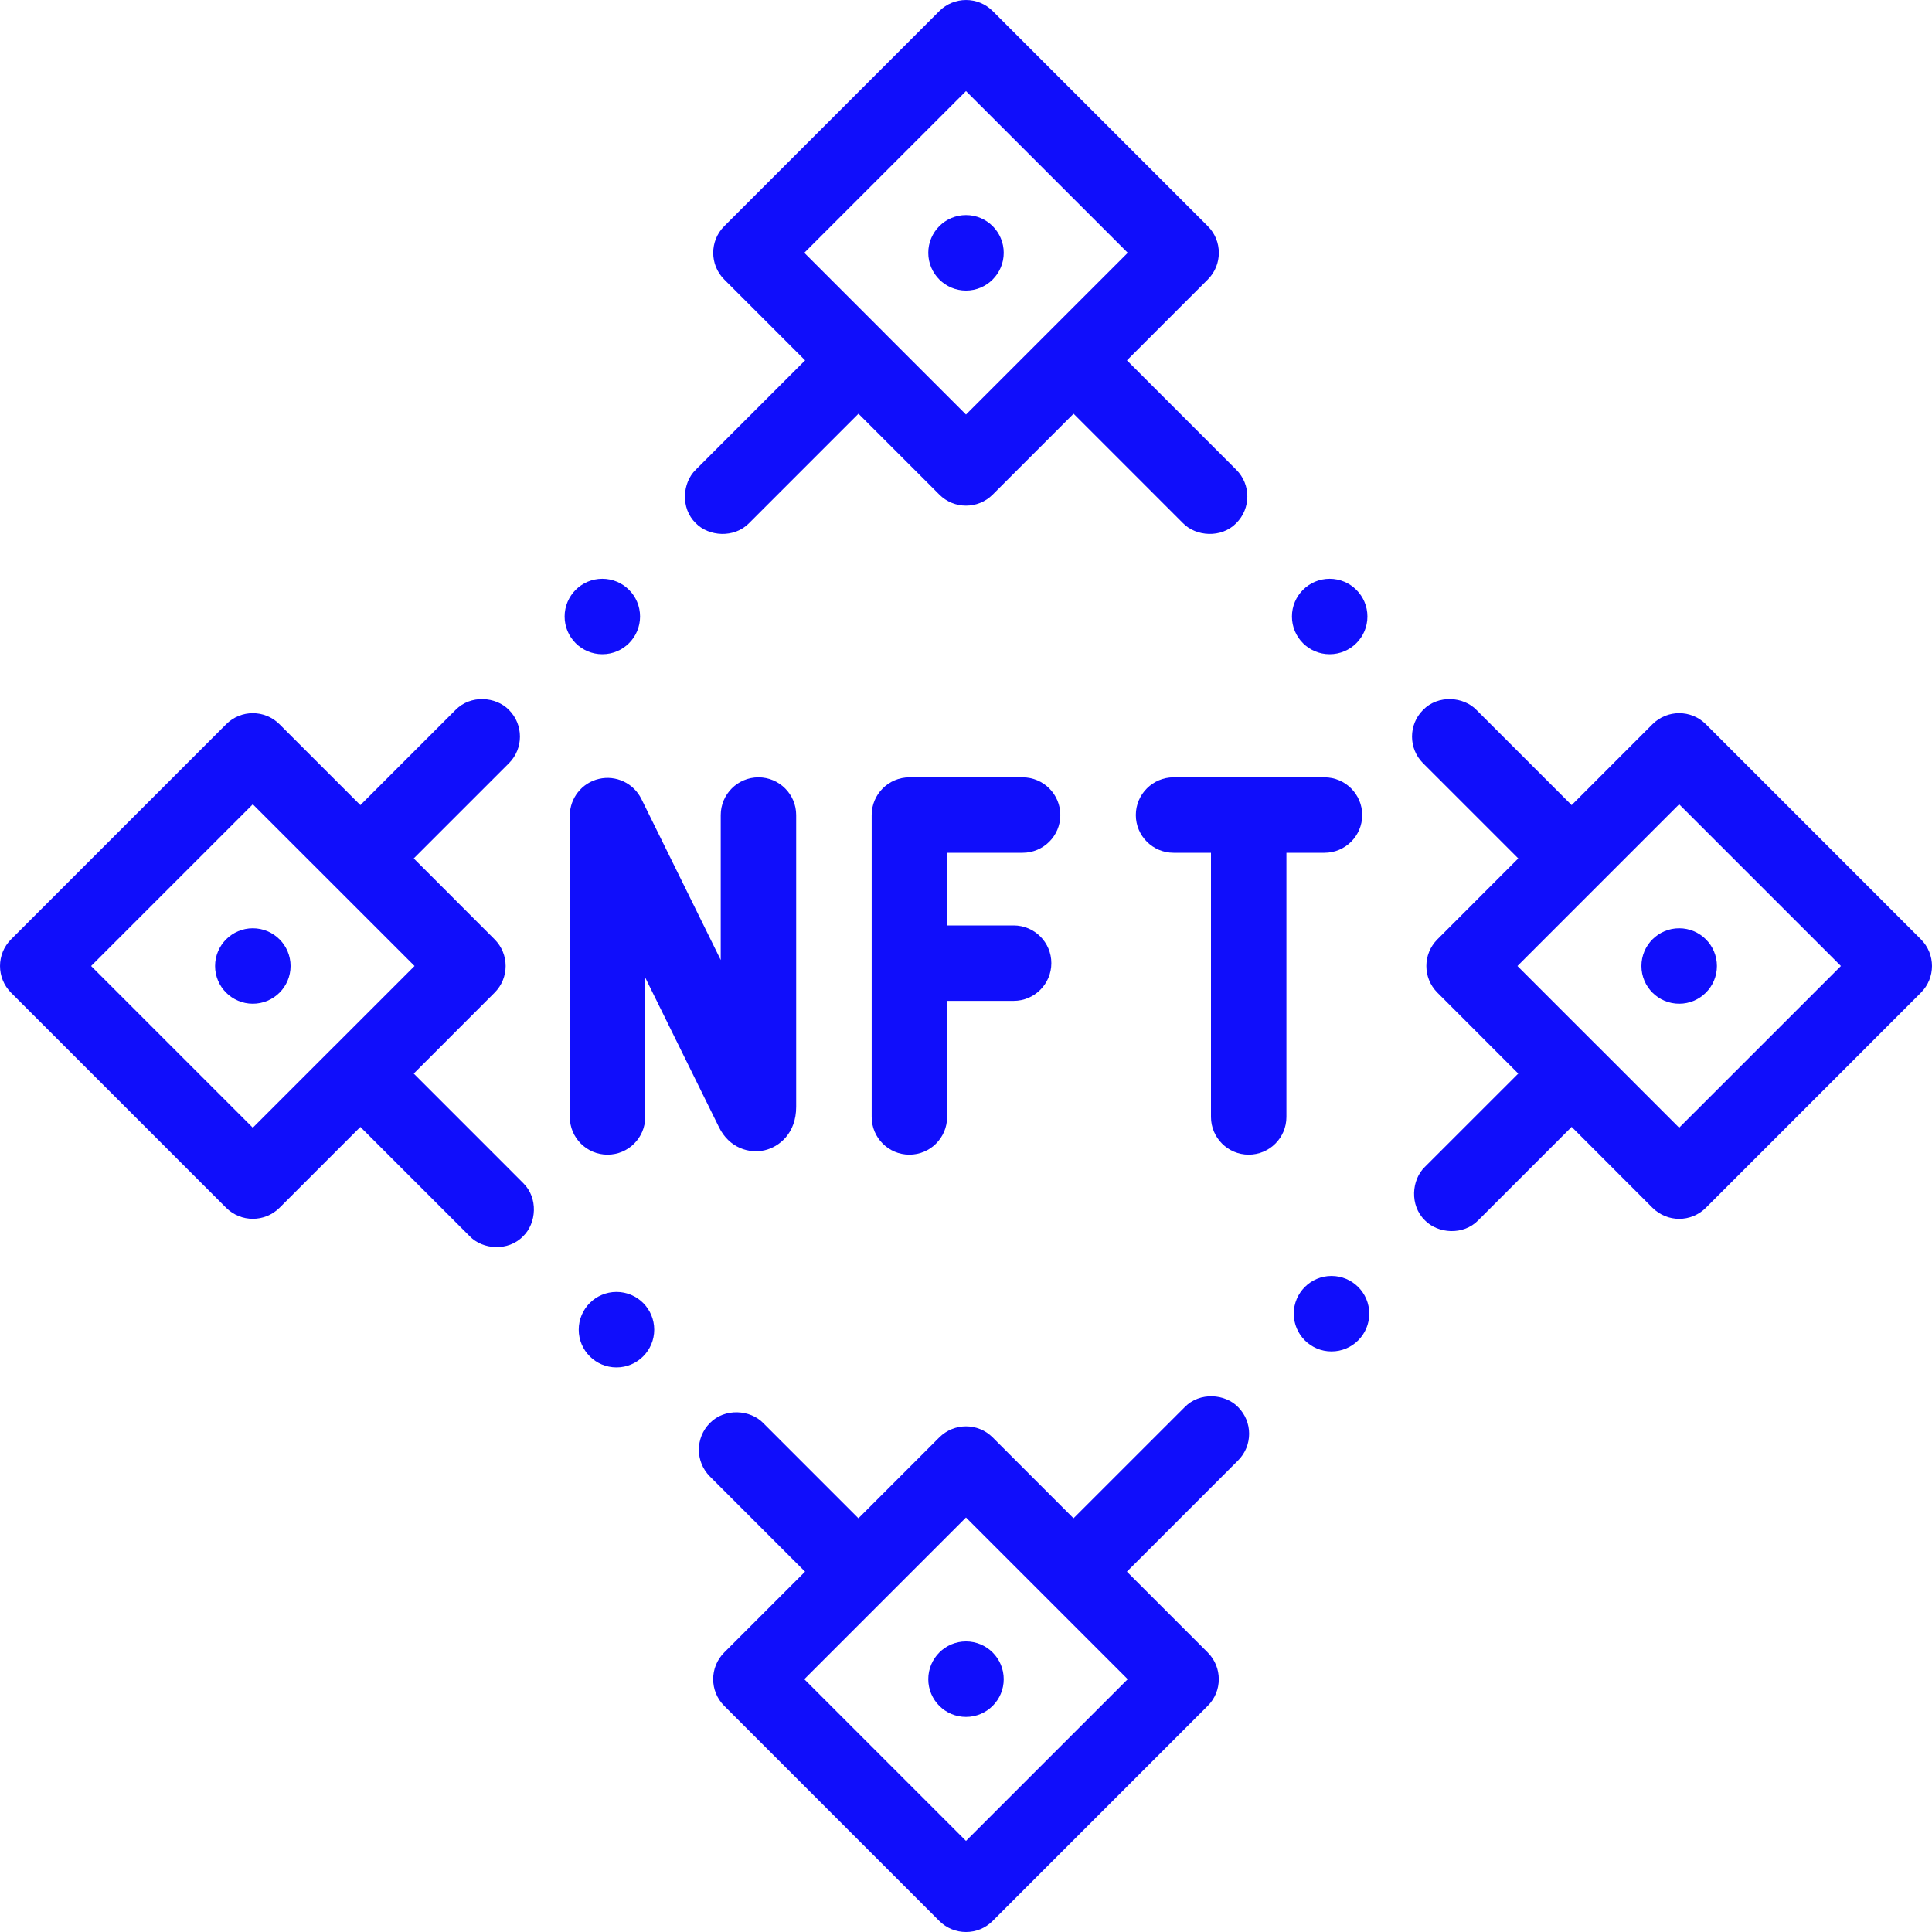 <svg width="40" height="40" viewBox="0 0 40 40" fill="none" xmlns="http://www.w3.org/2000/svg">
<path d="M39.771 19.448L35.318 14.994C35.013 14.689 34.518 14.689 34.213 14.994L32.539 16.669L30.568 14.698C30.3 14.421 29.774 14.379 29.463 14.698C29.158 15.002 29.158 15.498 29.463 15.802L31.434 17.773L29.76 19.448C29.455 19.753 29.455 20.247 29.76 20.552L31.434 22.227L29.5 24.16C29.224 24.427 29.182 24.954 29.5 25.265C29.768 25.541 30.294 25.584 30.605 25.265L32.539 23.331L34.213 25.006C34.366 25.158 34.566 25.235 34.766 25.235C34.965 25.235 35.165 25.158 35.318 25.006L39.771 20.552C40.076 20.247 40.076 19.753 39.771 19.448ZM34.765 23.348L33.092 21.674C33.091 21.674 33.091 21.674 33.091 21.674C33.091 21.674 33.091 21.674 33.091 21.674L31.417 20L34.765 16.652L38.114 20L34.765 23.348Z" fill="#100EFB"/>
<path d="M12.578 23.906C13.009 23.906 13.359 23.556 13.359 23.125V20.24L14.887 23.34C15.1 23.771 15.515 23.889 15.832 23.815C16.133 23.744 16.484 23.466 16.484 22.914V16.875C16.484 16.444 16.134 16.094 15.703 16.094C15.272 16.094 14.922 16.444 14.922 16.875V19.876L13.279 16.541C13.118 16.215 12.754 16.044 12.401 16.126C12.047 16.208 11.797 16.524 11.797 16.887V23.125C11.797 23.556 12.147 23.906 12.578 23.906Z" fill="#100EFB"/>
<path d="M21.172 17.656C21.603 17.656 21.953 17.306 21.953 16.875C21.953 16.444 21.603 16.094 21.172 16.094H18.828C18.397 16.094 18.047 16.444 18.047 16.875V23.125C18.047 23.556 18.397 23.906 18.828 23.906C19.259 23.906 19.609 23.556 19.609 23.125V20.722H20.986C21.417 20.722 21.767 20.372 21.767 19.941C21.767 19.509 21.417 19.16 20.986 19.16H19.609V17.656H21.172Z" fill="#100EFB"/>
<path d="M28.203 16.875C28.203 16.444 27.853 16.094 27.422 16.094H24.297C23.866 16.094 23.516 16.444 23.516 16.875C23.516 17.306 23.866 17.656 24.297 17.656H25.072V23.125C25.072 23.556 25.422 23.906 25.853 23.906C26.285 23.906 26.634 23.556 26.634 23.125V17.656H27.422C27.853 17.656 28.203 17.306 28.203 16.875Z" fill="#100EFB"/>
<path d="M34.766 20.781C35.197 20.781 35.547 20.431 35.547 20C35.547 19.569 35.197 19.219 34.766 19.219C34.334 19.219 33.984 19.569 33.984 20C33.984 20.431 34.334 20.781 34.766 20.781Z" fill="#100EFB"/>
<path d="M20 6.016C20.431 6.016 20.781 5.666 20.781 5.234C20.781 4.803 20.431 4.453 20 4.453C19.569 4.453 19.219 4.803 19.219 5.234C19.219 5.666 19.569 6.016 20 6.016Z" fill="#100EFB"/>
<path d="M20 35.547C20.431 35.547 20.781 35.197 20.781 34.766C20.781 34.334 20.431 33.984 20 33.984C19.569 33.984 19.219 34.334 19.219 34.766C19.219 35.197 19.569 35.547 20 35.547Z" fill="#100EFB"/>
<path d="M5.234 20.781C5.666 20.781 6.016 20.431 6.016 20C6.016 19.569 5.666 19.219 5.234 19.219C4.803 19.219 4.453 19.569 4.453 20C4.453 20.431 4.803 20.781 5.234 20.781Z" fill="#100EFB"/>
<path d="M24.529 29.132L22.226 31.434L20.552 29.76C20.247 29.455 19.753 29.455 19.447 29.76L17.773 31.434L15.802 29.463C15.536 29.187 15.008 29.145 14.697 29.463C14.393 29.768 14.393 30.263 14.697 30.568L16.668 32.539L14.994 34.213C14.689 34.518 14.689 35.013 14.994 35.318L19.447 39.771C19.6 39.924 19.8 40 20 40C20.2 40 20.4 39.924 20.552 39.771L25.005 35.318C25.31 35.013 25.31 34.519 25.005 34.213L23.331 32.539L25.633 30.237C25.938 29.932 25.938 29.437 25.633 29.132C25.366 28.856 24.84 28.813 24.529 29.132ZM20 38.114L16.652 34.766L20 31.418L23.348 34.766L20 38.114Z" fill="#100EFB"/>
<path d="M15.509 10.831L17.774 8.566L19.448 10.24C19.601 10.393 19.8 10.469 20 10.469C20.2 10.469 20.4 10.393 20.553 10.24L22.227 8.566L24.492 10.831C24.759 11.107 25.285 11.149 25.596 10.831C25.901 10.526 25.901 10.03 25.596 9.726L23.332 7.461L25.006 5.787C25.311 5.482 25.311 4.987 25.006 4.682L20.553 0.229C20.248 -0.076 19.753 -0.076 19.448 0.229L14.995 4.682C14.69 4.987 14.69 5.482 14.995 5.787L16.669 7.461L14.404 9.726C14.128 9.993 14.085 10.52 14.404 10.831C14.671 11.107 15.198 11.149 15.509 10.831ZM20 1.886L23.349 5.234L21.675 6.908C21.675 6.909 21.675 6.909 21.675 6.909C21.675 6.909 21.674 6.909 21.674 6.909L20 8.583L18.326 6.909C18.326 6.909 18.326 6.909 18.326 6.909C18.326 6.908 18.326 6.908 18.326 6.908L16.652 5.234L20 1.886Z" fill="#100EFB"/>
<path d="M8.566 22.227L10.24 20.552C10.545 20.247 10.545 19.753 10.24 19.448L8.566 17.773L10.537 15.802C10.841 15.498 10.841 15.002 10.537 14.698C10.269 14.421 9.743 14.379 9.432 14.698L7.461 16.669L5.787 14.995C5.482 14.689 4.987 14.689 4.682 14.995L0.229 19.448C-0.076 19.753 -0.076 20.247 0.229 20.553L4.682 25.006C4.835 25.158 5.035 25.234 5.234 25.234C5.434 25.234 5.634 25.158 5.787 25.006L7.461 23.332L9.726 25.596C9.993 25.873 10.52 25.915 10.83 25.596C11.107 25.329 11.149 24.802 10.83 24.492L8.566 22.227ZM6.909 21.674C6.909 21.674 6.909 21.674 6.908 21.674L5.234 23.348L1.886 20L5.234 16.652L8.583 20L6.909 21.674C6.909 21.674 6.909 21.674 6.909 21.674Z" fill="#100EFB"/>
<path d="M12.471 13.545C12.902 13.545 13.252 13.196 13.252 12.764C13.252 12.333 12.902 11.983 12.471 11.983C12.039 11.983 11.69 12.333 11.69 12.764C11.69 13.196 12.039 13.545 12.471 13.545Z" fill="#100EFB"/>
<path d="M27.529 13.545C27.961 13.545 28.311 13.196 28.311 12.764C28.311 12.333 27.961 11.983 27.529 11.983C27.098 11.983 26.748 12.333 26.748 12.764C26.748 13.196 27.098 13.545 27.529 13.545Z" fill="#100EFB"/>
<path d="M27.567 27.98C27.999 27.98 28.349 27.63 28.349 27.198C28.349 26.767 27.999 26.417 27.567 26.417C27.136 26.417 26.786 26.767 26.786 27.198C26.786 27.63 27.136 27.98 27.567 27.98Z" fill="#100EFB"/>
<path d="M12.764 28.311C13.195 28.311 13.545 27.961 13.545 27.53C13.545 27.098 13.195 26.748 12.764 26.748C12.332 26.748 11.982 27.098 11.982 27.53C11.982 27.961 12.332 28.311 12.764 28.311Z" fill="#100EFB"/>
</svg>
